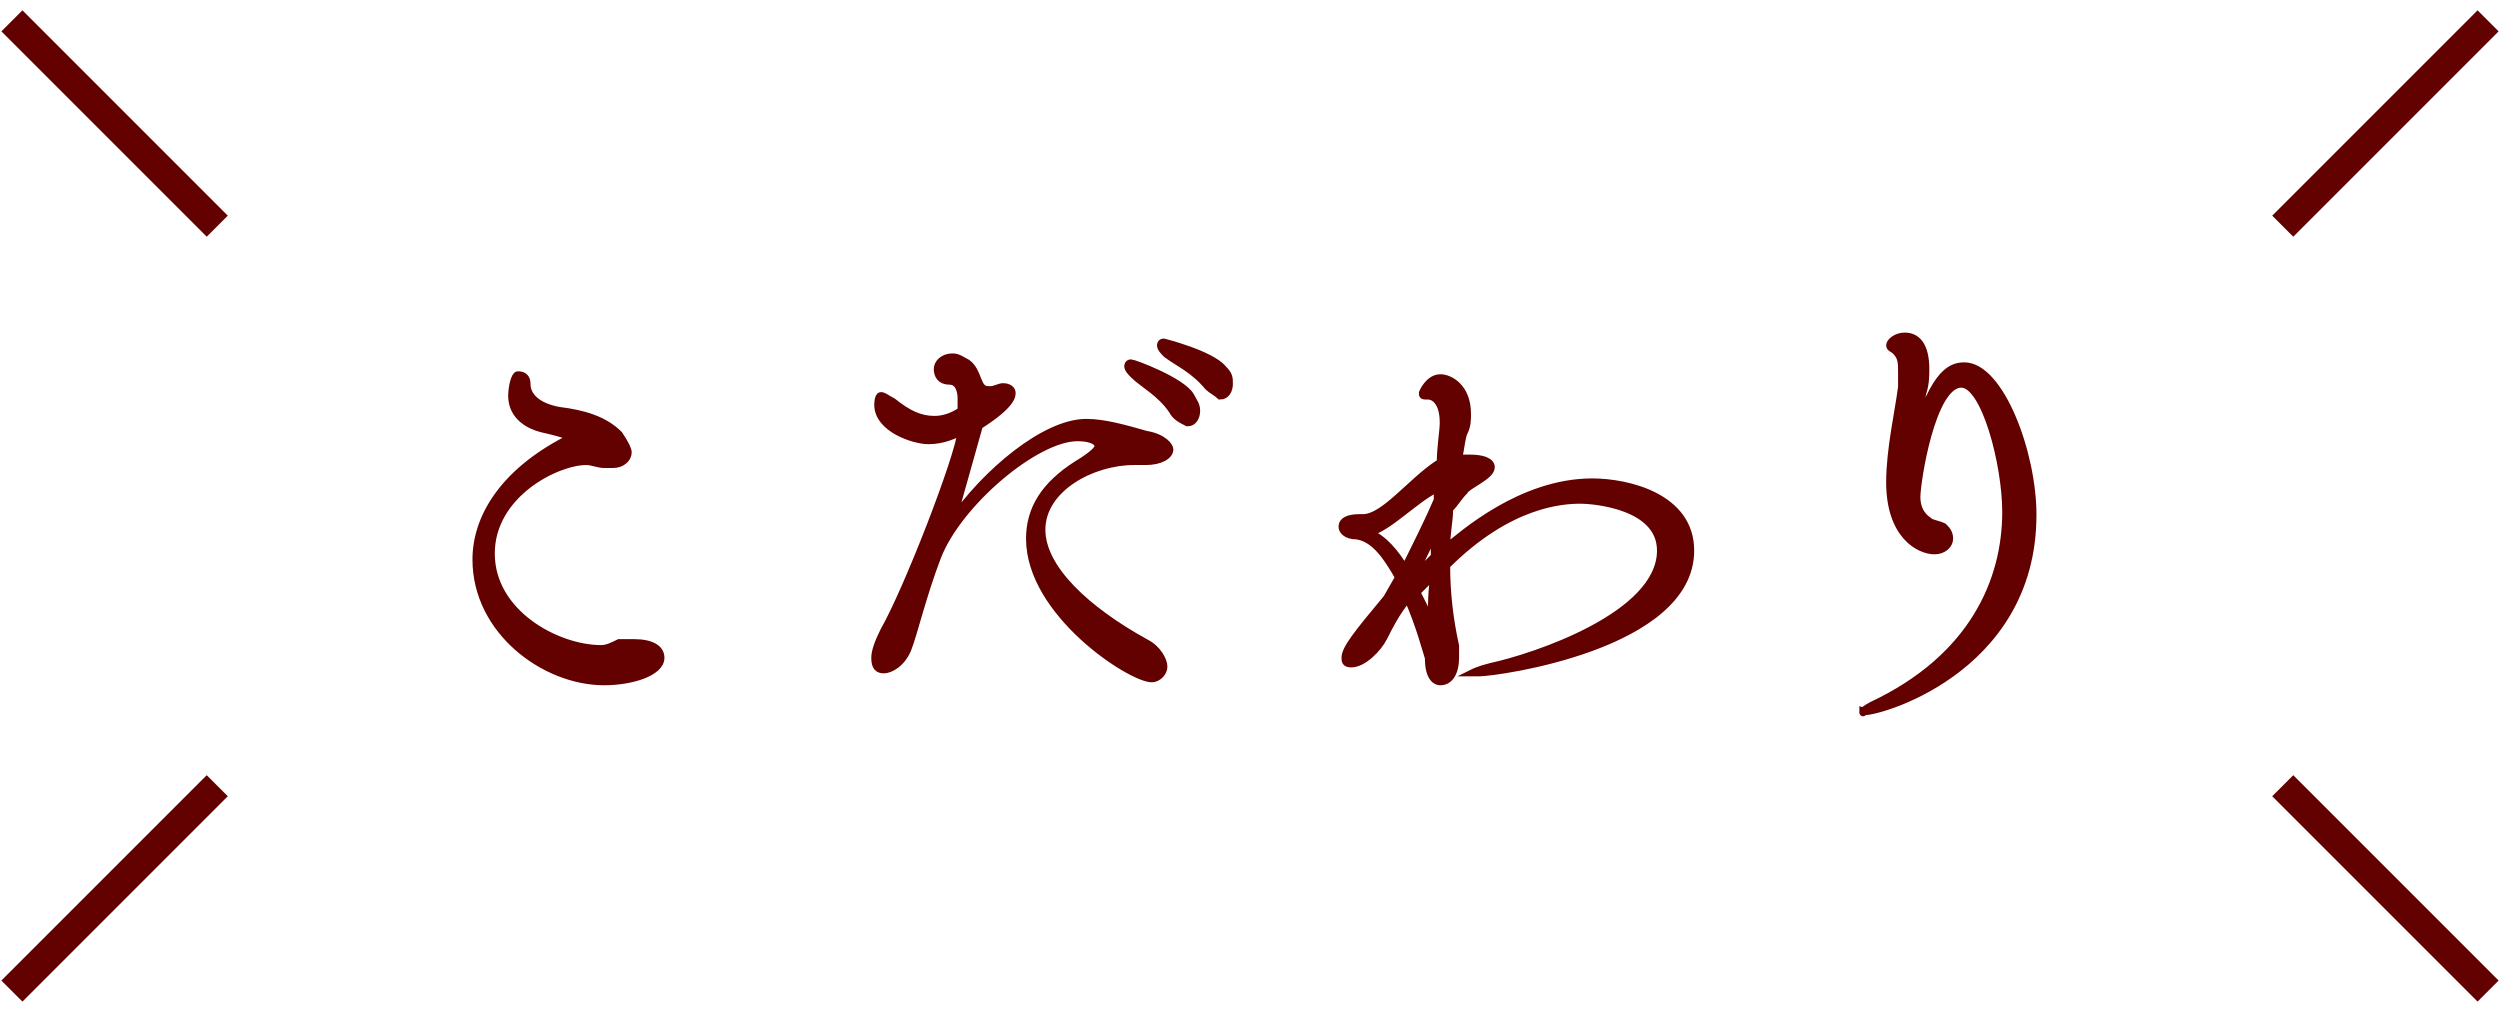 <?xml version="1.0" encoding="utf-8"?>
<!-- Generator: Adobe Illustrator 16.0.0, SVG Export Plug-In . SVG Version: 6.00 Build 0)  -->
<!DOCTYPE svg PUBLIC "-//W3C//DTD SVG 1.1//EN" "http://www.w3.org/Graphics/SVG/1.1/DTD/svg11.dtd">
<svg version="1.1" id="レイヤー_1" xmlns="http://www.w3.org/2000/svg" xmlns:xlink="http://www.w3.org/1999/xlink" x="0px"
	 y="0px" width="84px" height="34px" viewBox="0 0 84 34" enable-background="new 0 0 84 34" xml:space="preserve">
<g>
	<g>
		<g>
			<g>
				<g>
					<path fill="#630000" stroke="#630000" stroke-width="0.25" stroke-miterlimit="10" d="M17.7,12.9c0,0.5,0.5,0.8,1.1,0.9
						c0.8,0.1,1.5,0.3,2,0.8c0.2,0.3,0.3,0.5,0.3,0.6c0,0.2-0.2,0.4-0.5,0.4c-0.1,0-0.2,0-0.3,0c-0.2,0-0.4-0.1-0.6-0.1
						c-1,0-3.2,1.1-3.2,3.1c0,2,2.2,3.2,3.7,3.2c0.2,0,0.4-0.1,0.6-0.2c0.2,0,0.4,0,0.5,0c0.6,0,0.9,0.2,0.9,0.5
						c0,0.5-1,0.8-1.9,0.8c-2,0-4.3-1.7-4.3-4.1c0-1.4,0.9-2.9,3-4c0.1,0,0.2-0.1,0.2-0.1s-0.1-0.1-1-0.3c-0.4-0.1-1-0.4-1-1.1
						c0-0.3,0.1-0.7,0.2-0.7C17.6,12.6,17.7,12.7,17.7,12.9L17.7,12.9z"/>
					<path fill="#630000" stroke="#630000" stroke-width="0.25" stroke-miterlimit="10" d="M32,17.5c1.1-1.6,3.1-3.3,4.5-3.3
						c0.6,0,1.3,0.2,2,0.4c0.6,0.1,0.8,0.4,0.8,0.5c0,0.2-0.3,0.4-0.8,0.4c-0.1,0-0.1,0-0.2,0c-0.1,0-0.1,0-0.2,0
						c-1.4,0-3.1,0.9-3.1,2.3c0,1.3,1.5,2.7,3.5,3.8c0.4,0.2,0.6,0.6,0.6,0.8c0,0.2-0.2,0.4-0.4,0.4c-0.7,0-4.1-2.2-4.1-4.7
						c0-1,0.5-1.8,1.6-2.5c0.5-0.3,0.7-0.5,0.7-0.6c0-0.2-0.3-0.3-0.7-0.3c-1.4,0-4,2.2-4.7,4c-0.5,1.3-0.8,2.6-1,3.1
						c-0.2,0.5-0.6,0.7-0.8,0.7c-0.2,0-0.3-0.1-0.3-0.4c0-0.2,0.1-0.5,0.3-0.9c0.8-1.4,2.5-5.8,2.6-6.7c-0.2,0.1-0.6,0.3-1.1,0.3
						c-0.5,0-1.7-0.4-1.7-1.2c0,0,0-0.3,0.1-0.3c0.1,0,0.2,0.1,0.4,0.2c0.5,0.4,0.9,0.6,1.4,0.6c0.3,0,0.6-0.1,0.9-0.3
						c0-0.1,0-0.2,0-0.4c0-0.3-0.1-0.6-0.4-0.6c-0.3,0-0.4-0.2-0.4-0.4c0-0.2,0.2-0.4,0.5-0.4c0.2,0,0.3,0.1,0.5,0.2
						c0.4,0.3,0.3,0.9,0.7,0.9c0,0,0.1,0,0.1,0c0.1,0,0.3-0.1,0.4-0.1c0.2,0,0.3,0.1,0.3,0.2c0,0.1,0,0.4-1.1,1.1L32,17.5z
						 M39.4,13.8c-0.4-0.6-1-0.9-1.3-1.2c-0.1-0.1-0.2-0.2-0.2-0.3c0,0,0-0.1,0.1-0.1c0.1,0,1.7,0.6,2,1.1c0.1,0.2,0.2,0.3,0.2,0.5
						c0,0.2-0.1,0.4-0.3,0.4C39.7,14.1,39.5,14,39.4,13.8z M40.6,13c-0.5-0.6-1-0.8-1.4-1.1c-0.1-0.1-0.2-0.2-0.2-0.3
						c0,0,0-0.1,0.1-0.1c0,0,1.6,0.4,2,0.9c0.2,0.2,0.2,0.3,0.2,0.5c0,0.2-0.1,0.4-0.3,0.4C40.9,13.2,40.7,13.1,40.6,13z"/>
					<path fill="#630000" stroke="#630000" stroke-width="0.25" stroke-miterlimit="10" d="M48.6,19c0,0.9,0.1,1.8,0.3,2.7
						c0,0.1,0,0.3,0,0.4c0,0.5-0.2,0.8-0.5,0.8c-0.2,0-0.4-0.2-0.4-0.8c-0.1-0.3-0.3-1.1-0.7-2c-0.4,0.5-0.6,0.9-0.8,1.3
						c-0.2,0.4-0.7,0.9-1.1,0.9c-0.2,0-0.2-0.1-0.2-0.2c0-0.3,0.4-0.8,1.4-2l0.4-0.7c-0.4-0.7-0.8-1.3-1.4-1.4
						c-0.4,0-0.5-0.2-0.5-0.3c0-0.2,0.2-0.3,0.6-0.3h0.1c0.7,0,1.6-1.2,2.5-1.8l0.1,0c0-0.6,0.1-1.1,0.1-1.4c0-0.8-0.4-0.9-0.5-0.9
						c-0.2,0-0.2,0-0.2-0.1c0,0,0.2-0.5,0.6-0.5c0.3,0,0.9,0.3,0.9,1.2c0,0.2,0,0.4-0.1,0.6c-0.1,0.2-0.1,0.5-0.2,0.9
						c0.2,0,0.3,0,0.4,0c0.4,0,0.7,0.1,0.7,0.3c0,0.3-0.8,0.6-0.9,0.8c-0.2,0.2-0.3,0.4-0.5,0.6c0,0.4-0.1,0.8-0.1,1.3
						c0.5-0.4,2.5-2.2,4.9-2.2c1.2,0,3.3,0.5,3.3,2.3c0,3.2-6.5,4.1-7.1,4.1c-0.1,0-0.2,0-0.2,0c0,0,0.2-0.1,0.6-0.2
						c1.4-0.3,5.7-1.7,5.7-3.9c0-1.5-2.2-1.7-2.7-1.7c-0.6,0-2.4,0.1-4.5,2.2V19z M48.3,16.4c-0.8,0.4-1.6,1.3-2.3,1.5
						c-0.1,0-0.1,0-0.1,0s0.1,0,0.1,0c0.5,0.2,0.9,0.7,1.2,1.2c0.4-0.8,0.8-1.6,1.1-2.3L48.3,16.4z M48.2,18.7c0-0.3,0-0.6,0.1-0.9
						c-0.4,0.6-0.6,1.2-0.9,1.7L48.2,18.7z M48.1,20.9c0-0.5,0-1.1,0.1-1.6c-0.2,0.2-0.4,0.4-0.6,0.6L48.1,20.9z"/>
					<path fill="#630000" stroke="#630000" stroke-width="0.25" stroke-miterlimit="10" d="M62.6,23.9c0,0,0.1-0.1,0.3-0.2
						c3.4-1.6,4.5-4.2,4.5-6.5c0-1.6-0.7-4.3-1.5-4.3c-1,0-1.5,3.3-1.5,3.8c0,0.3,0.1,0.6,0.4,0.8c0.1,0.1,0.3,0.1,0.5,0.2
						c0.1,0.1,0.2,0.2,0.2,0.4c0,0.2-0.2,0.4-0.5,0.4c-0.5,0-1.5-0.5-1.5-2.3c0-1.1,0.3-2.4,0.4-3.2c0-0.2,0-0.3,0-0.5
						c0-0.3,0-0.5-0.2-0.7c-0.1-0.1-0.2-0.1-0.2-0.2c0-0.1,0.2-0.3,0.5-0.3c0.4,0,0.7,0.3,0.7,1.1c0,0.2,0,0.5-0.1,0.8
						c-0.1,0.6-0.5,1.9-0.5,2.1c0,0.1,0,0.1,0,0.1c0,0,0.1-0.1,0.1-0.2c0.7-2.6,1.3-2.9,1.8-2.9c1.2,0,2.3,2.9,2.3,5
						C68.3,22.6,62.9,24,62.6,23.9C62.6,24,62.6,23.9,62.6,23.9z"/>
				</g>
			</g>
		</g>
	</g>
	<g>
		<line fill="none" stroke="#630000" stroke-miterlimit="10" x1="0.4" y1="0.7" x2="7.3" y2="7.6"/>
		<line fill="none" stroke="#630000" stroke-miterlimit="10" x1="0.4" y1="33.3" x2="7.3" y2="26.4"/>
		<g>
			<line fill="none" stroke="#630000" stroke-miterlimit="10" x1="83.6" y1="0.7" x2="76.7" y2="7.6"/>
			<line fill="none" stroke="#630000" stroke-miterlimit="10" x1="83.6" y1="33.3" x2="76.7" y2="26.4"/>
		</g>
	</g>
</g>
</svg>
